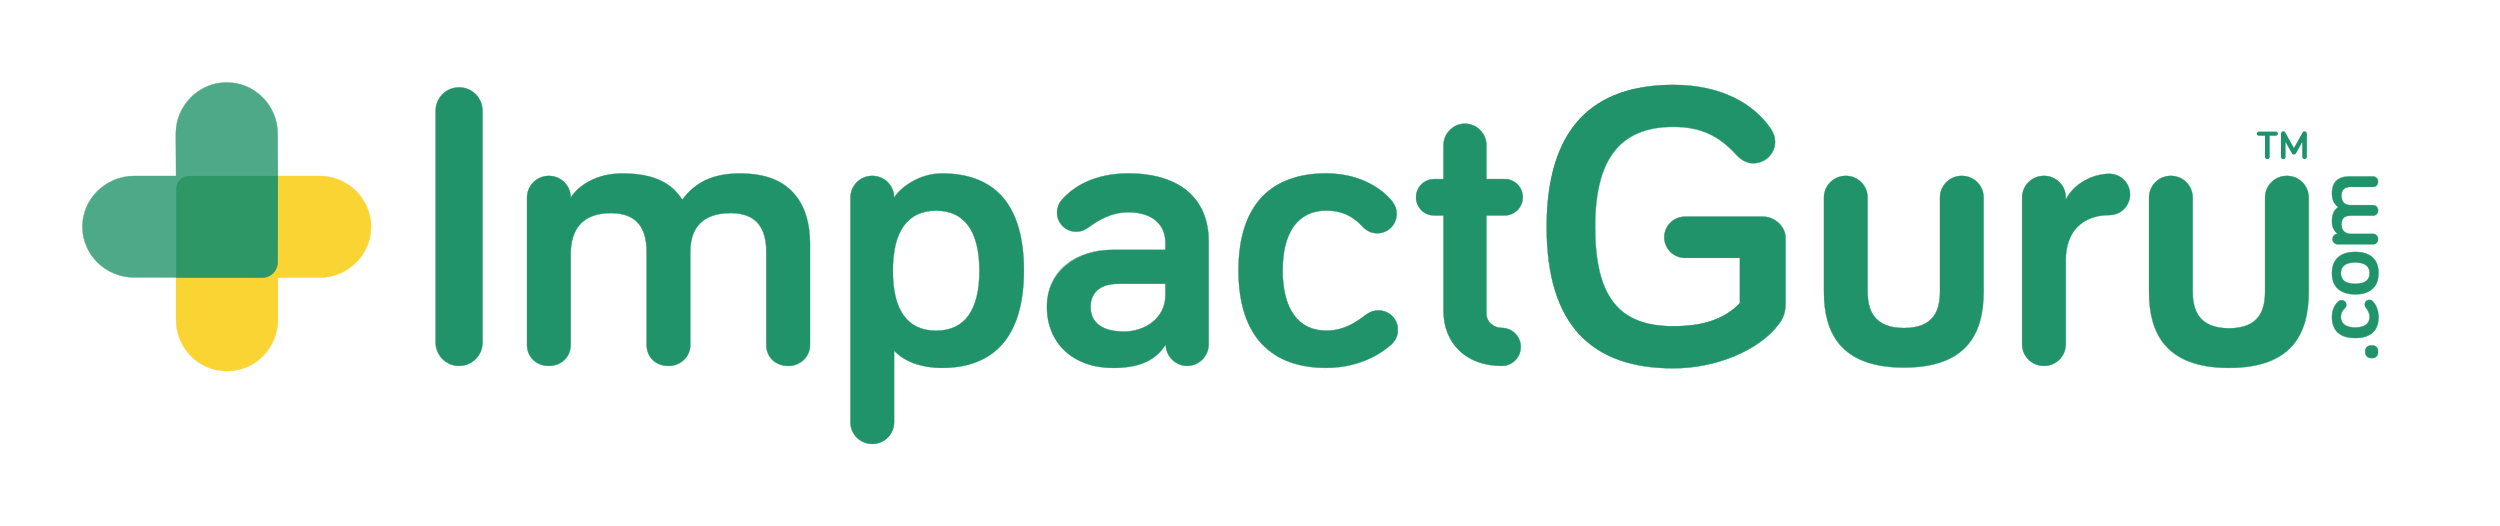 <svg width="190" height="40" viewBox="0 0 190 40" fill="none" xmlns="http://www.w3.org/2000/svg">
<path d="M36.672 26.026C36.672 27.01 35.872 27.807 34.891 27.807C33.909 27.807 33.109 27.008 33.109 26.026V8.419C33.109 7.435 33.909 6.638 34.891 6.638C35.872 6.638 36.672 7.437 36.672 8.419V26.026Z" fill="#21936A"/>
<path d="M34.888 27.82C33.898 27.82 33.094 27.016 33.094 26.026V8.419C33.094 7.43 33.898 6.625 34.888 6.625C35.878 6.625 36.682 7.43 36.682 8.419V26.026C36.682 27.016 35.878 27.82 34.888 27.82ZM34.888 6.648C33.911 6.648 33.12 7.443 33.12 8.417V26.023C33.12 27 33.914 27.792 34.888 27.792C35.862 27.792 36.656 26.997 36.656 26.023V8.417C36.656 7.44 35.862 6.648 34.888 6.648Z" fill="#21936A"/>
<path d="M61.56 18.529V26.211C61.56 27.133 60.823 27.81 59.901 27.81C58.917 27.81 58.242 27.133 58.242 26.211V19.143C58.242 17.391 57.536 16.193 55.539 16.193C53.325 16.193 52.466 17.391 52.466 19.112V26.211C52.466 27.133 51.729 27.81 50.807 27.81C49.823 27.81 49.148 27.133 49.148 26.211V19.143C49.148 17.391 48.443 16.193 46.445 16.193C44.141 16.193 43.372 17.544 43.372 19.357V26.208C43.372 27.13 42.667 27.807 41.714 27.807C40.76 27.807 40.055 27.13 40.055 26.208V15.023C40.055 14.102 40.792 13.365 41.714 13.365C42.635 13.365 43.372 14.102 43.372 15.023C43.956 14.133 45.247 13.18 47.305 13.18C49.825 13.18 51.083 13.979 51.852 15.177C52.836 13.857 54.156 13.18 56.245 13.18C60.425 13.18 61.56 15.854 61.56 18.526V18.529Z" fill="#21936A"/>
<path d="M59.901 27.82C59.425 27.82 58.997 27.659 58.693 27.365C58.393 27.073 58.227 26.664 58.227 26.211V19.143C58.227 18.219 58.023 17.505 57.628 17.021C57.185 16.482 56.479 16.208 55.536 16.208C53.534 16.208 52.477 17.213 52.477 19.115V26.213C52.477 26.659 52.302 27.068 51.99 27.367C51.68 27.662 51.258 27.823 50.805 27.823C50.328 27.823 49.898 27.662 49.596 27.367C49.297 27.076 49.133 26.667 49.133 26.213V19.146C49.133 18.221 48.93 17.508 48.534 17.023C48.091 16.484 47.385 16.211 46.443 16.211C44.411 16.211 43.383 17.271 43.383 19.362V26.213C43.383 26.662 43.214 27.073 42.906 27.367C42.599 27.662 42.175 27.823 41.711 27.823C41.247 27.823 40.82 27.662 40.516 27.367C40.208 27.073 40.039 26.662 40.039 26.213V15.029C40.039 14.578 40.214 14.159 40.526 13.844C40.841 13.529 41.26 13.357 41.711 13.357C42.161 13.357 42.581 13.531 42.896 13.844C43.211 14.156 43.372 14.552 43.383 14.987C43.62 14.638 44.05 14.151 44.779 13.763C45.508 13.372 46.359 13.175 47.305 13.175C48.51 13.175 49.471 13.354 50.242 13.724C50.909 14.044 51.438 14.516 51.854 15.162C52.883 13.787 54.24 13.175 56.247 13.175C58.255 13.175 59.589 13.737 60.482 14.849C61.208 15.75 61.575 16.99 61.575 18.534V26.216C61.575 26.662 61.401 27.07 61.089 27.37C60.779 27.664 60.357 27.826 59.904 27.826L59.901 27.82ZM55.539 16.18C56.49 16.18 57.2 16.456 57.651 17.003C58.052 17.492 58.258 18.211 58.258 19.143V26.211C58.258 27.143 58.935 27.797 59.904 27.797C60.872 27.797 61.55 27.115 61.55 26.211V18.529C61.55 16.096 60.63 13.195 56.247 13.195C54.24 13.195 52.888 13.81 51.865 15.188C51.865 15.19 51.859 15.193 51.854 15.193C51.854 15.193 51.846 15.193 51.844 15.188C50.961 13.81 49.562 13.195 47.307 13.195C44.784 13.195 43.667 14.602 43.385 15.034C43.383 15.039 43.375 15.042 43.37 15.039C43.365 15.039 43.359 15.031 43.359 15.026C43.359 14.117 42.62 13.38 41.714 13.38C40.807 13.38 40.068 14.12 40.068 15.026V26.211C40.068 27.13 40.76 27.797 41.714 27.797C42.667 27.797 43.359 27.13 43.359 26.211V19.359C43.359 17.25 44.398 16.182 46.445 16.182C47.398 16.182 48.107 16.458 48.557 17.005C48.958 17.495 49.164 18.213 49.164 19.146V26.213C49.164 27.146 49.841 27.799 50.81 27.799C51.779 27.799 52.456 27.117 52.456 26.213V19.115C52.456 17.195 53.523 16.182 55.542 16.182L55.539 16.18Z" fill="#21936A"/>
<path d="M71.578 13.18C75.604 13.18 77.815 15.547 77.815 20.555C77.815 25.562 75.573 27.961 71.578 27.961C70.042 27.961 68.69 27.469 67.953 26.641V32.081C67.953 33.003 67.216 33.74 66.294 33.74C65.372 33.74 64.635 33.003 64.635 32.081V15.026C64.635 14.104 65.372 13.367 66.294 13.367C67.216 13.367 67.953 14.104 67.953 15.026C68.414 14.258 69.859 13.182 71.578 13.182V13.18ZM71.146 16.008C68.995 16.008 67.857 17.544 67.857 20.586C67.857 23.628 68.995 25.133 71.146 25.133C73.297 25.133 74.435 23.596 74.435 20.586C74.435 17.576 73.297 16.008 71.146 16.008Z" fill="#21936A"/>
<path d="M66.292 33.75C65.841 33.75 65.422 33.575 65.107 33.263C64.792 32.948 64.62 32.529 64.62 32.078V15.023C64.62 14.573 64.794 14.154 65.107 13.838C65.422 13.523 65.841 13.352 66.292 13.352C66.742 13.352 67.162 13.526 67.477 13.838C67.781 14.143 67.953 14.547 67.963 14.979C68.448 14.213 69.862 13.167 71.578 13.167C73.612 13.167 75.172 13.776 76.216 14.979C77.287 16.213 77.828 18.088 77.828 20.555C77.828 23.021 77.281 24.898 76.203 26.143C75.154 27.357 73.596 27.971 71.576 27.971C70.052 27.971 68.706 27.487 67.963 26.672V32.078C67.963 32.529 67.789 32.948 67.477 33.263C67.162 33.578 66.742 33.75 66.292 33.75ZM66.292 13.378C65.383 13.378 64.646 14.117 64.646 15.023V32.078C64.646 32.987 65.385 33.724 66.292 33.724C67.198 33.724 67.938 32.984 67.938 32.078V26.638C67.938 26.638 67.94 26.628 67.945 26.625C67.951 26.625 67.956 26.625 67.961 26.628C68.693 27.453 70.047 27.945 71.578 27.945C73.591 27.945 75.141 27.333 76.185 26.125C77.258 24.885 77.802 23.01 77.802 20.552C77.802 18.094 77.26 16.224 76.195 14.995C75.156 13.797 73.602 13.19 71.576 13.19C69.844 13.19 68.419 14.266 67.961 15.029C67.958 15.034 67.953 15.037 67.945 15.034C67.94 15.034 67.935 15.026 67.935 15.021C67.935 14.112 67.195 13.375 66.289 13.375L66.292 13.378ZM71.146 25.148C70.068 25.148 69.24 24.76 68.685 23.997C68.128 23.232 67.846 22.083 67.846 20.586C67.846 19.088 68.128 17.919 68.685 17.148C69.24 16.383 70.068 15.995 71.146 15.995C72.224 15.995 73.052 16.383 73.607 17.148C74.164 17.919 74.445 19.076 74.445 20.586C74.445 22.096 74.164 23.232 73.607 23.997C73.052 24.76 72.224 25.148 71.146 25.148ZM71.146 16.021C70.076 16.021 69.255 16.406 68.706 17.164C68.151 17.93 67.87 19.081 67.87 20.586C67.87 22.091 68.151 23.219 68.706 23.982C69.255 24.737 70.076 25.122 71.146 25.122C72.216 25.122 73.037 24.74 73.586 23.982C74.141 23.219 74.422 22.078 74.422 20.586C74.422 19.094 74.141 17.93 73.586 17.164C73.037 16.406 72.216 16.021 71.146 16.021Z" fill="#21936A"/>
<path d="M82.701 17.299C82.393 17.516 82.148 17.607 81.779 17.607C80.979 17.607 80.333 16.961 80.333 16.162C80.333 15.823 80.456 15.456 80.732 15.148C81.591 14.195 83.128 13.182 85.771 13.182C89.581 13.182 91.854 15.057 91.854 18.315V26.182C91.854 27.073 91.117 27.81 90.227 27.81C89.336 27.81 88.599 27.073 88.599 26.182C87.768 27.503 86.417 27.963 84.573 27.963C81.562 27.963 79.565 26.088 79.565 23.323C79.565 20.557 81.87 18.99 84.544 18.99H88.57V18.438C88.57 17.055 87.557 16.133 85.773 16.133C84.422 16.133 83.469 16.747 82.701 17.299ZM88.57 22.43V21.57H84.974C83.622 21.57 82.885 22.216 82.885 23.323C82.885 24.49 83.716 25.198 85.435 25.198C87.062 25.198 88.57 24.154 88.57 22.432V22.43Z" fill="#21936A"/>
<path d="M84.576 27.974C81.573 27.974 79.555 26.104 79.555 23.32C79.555 21.974 80.07 20.849 81.047 20.073C81.935 19.365 83.177 18.977 84.547 18.977H88.56V18.438C88.56 17.023 87.492 16.146 85.776 16.146C84.44 16.146 83.495 16.747 82.711 17.31C82.388 17.537 82.135 17.62 81.781 17.62C80.977 17.62 80.323 16.966 80.323 16.162C80.323 15.792 80.466 15.427 80.727 15.138C81.539 14.24 83.073 13.167 85.776 13.167C87.654 13.167 89.203 13.633 90.255 14.513C91.312 15.401 91.872 16.713 91.872 18.31V26.177C91.872 26.612 91.701 27.023 91.388 27.336C91.076 27.648 90.664 27.82 90.229 27.82C89.794 27.82 89.383 27.648 89.07 27.336C88.768 27.034 88.599 26.641 88.586 26.221C87.807 27.432 86.568 27.974 84.573 27.974H84.576ZM84.544 19.003C82.073 19.003 79.578 20.338 79.578 23.323C79.578 26.091 81.586 27.951 84.573 27.951C86.578 27.951 87.815 27.404 88.588 26.174C88.591 26.169 88.596 26.167 88.604 26.169C88.609 26.169 88.615 26.177 88.615 26.182C88.615 27.073 89.338 27.797 90.229 27.797C91.12 27.797 91.844 27.073 91.844 26.182V18.315C91.844 15.109 89.573 13.195 85.773 13.195C83.081 13.195 81.552 14.263 80.745 15.159C80.49 15.443 80.349 15.8 80.349 16.164C80.349 16.953 80.992 17.596 81.781 17.596C82.13 17.596 82.378 17.513 82.695 17.292C83.482 16.727 84.432 16.122 85.776 16.122C87.508 16.122 88.586 17.01 88.586 18.44V18.992C88.586 18.992 88.581 19.005 88.573 19.005H84.547L84.544 19.003ZM85.435 25.208C84.591 25.208 83.943 25.039 83.505 24.706C83.083 24.383 82.87 23.917 82.87 23.32C82.87 22.763 83.052 22.326 83.412 22.021C83.773 21.713 84.299 21.557 84.971 21.557H88.568C88.568 21.557 88.581 21.562 88.581 21.57V22.43C88.581 23.247 88.247 23.951 87.62 24.469C87.039 24.945 86.263 25.208 85.435 25.208ZM84.974 21.583C83.654 21.583 82.898 22.216 82.898 23.323C82.898 23.912 83.109 24.37 83.523 24.688C83.956 25.018 84.599 25.185 85.435 25.185C86.948 25.185 88.557 24.221 88.557 22.432V21.586H84.974V21.583Z" fill="#21936A"/>
<path d="M100.797 13.18C103.625 13.18 105.253 14.594 105.805 15.3C106.049 15.638 106.143 15.883 106.143 16.253C106.143 17.083 105.497 17.727 104.669 17.727C104.177 17.727 103.81 17.51 103.531 17.203C103.133 16.773 102.333 16.005 100.797 16.005C98.646 16.005 97.479 17.664 97.479 20.552C97.479 23.44 98.646 25.13 100.797 25.13C102.211 25.13 103.133 24.424 103.839 23.901C104.177 23.656 104.453 23.594 104.76 23.594C105.591 23.594 106.234 24.24 106.234 25.068C106.234 25.497 106.081 25.867 105.711 26.206C105.005 26.852 103.315 27.958 100.794 27.958C96.615 27.958 94.125 25.562 94.125 20.552C94.125 15.542 96.615 13.177 100.794 13.177L100.797 13.18Z" fill="#21936A"/>
<path d="M100.797 27.974C98.672 27.974 97.021 27.359 95.885 26.146C94.711 24.888 94.115 23.008 94.115 20.555C94.115 18.102 94.711 16.229 95.885 14.979C97.016 13.776 98.669 13.167 100.797 13.167C103.99 13.167 105.539 14.938 105.815 15.292C106.068 15.638 106.156 15.888 106.156 16.253C106.156 17.086 105.503 17.74 104.669 17.74C104.224 17.74 103.839 17.562 103.523 17.213C103.047 16.701 102.247 16.018 100.799 16.018C99.74 16.018 98.912 16.417 98.344 17.203C97.779 17.984 97.495 19.112 97.495 20.552C97.495 23.497 98.669 25.117 100.799 25.117C102.177 25.117 103.068 24.456 103.786 23.927L103.836 23.891C104.138 23.672 104.409 23.581 104.766 23.581C105.599 23.581 106.253 24.234 106.253 25.068C106.253 25.521 106.086 25.885 105.727 26.213C105.276 26.625 103.589 27.969 100.802 27.969L100.797 27.974ZM100.797 13.193C96.443 13.193 94.141 15.74 94.141 20.555C94.141 25.37 96.443 27.948 100.797 27.948C103.573 27.948 105.255 26.609 105.703 26.201C106.057 25.875 106.221 25.518 106.221 25.073C106.221 24.253 105.578 23.612 104.76 23.612C104.409 23.612 104.143 23.701 103.846 23.917L103.797 23.953C103.078 24.487 102.182 25.148 100.794 25.148C98.646 25.148 97.463 23.518 97.463 20.557C97.463 19.109 97.75 17.977 98.318 17.193C98.891 16.398 99.724 15.997 100.794 15.997C102.253 15.997 103.06 16.685 103.539 17.201C103.849 17.544 104.229 17.719 104.667 17.719C105.487 17.719 106.128 17.076 106.128 16.258C106.128 15.901 106.039 15.654 105.792 15.312C105.516 14.961 103.974 13.198 100.794 13.198L100.797 13.193Z" fill="#21936A"/>
<path d="M109.708 11.029C109.708 10.138 110.445 9.401 111.336 9.401C112.227 9.401 112.964 10.138 112.964 11.029V13.609H114.346C115.115 13.609 115.729 14.224 115.729 14.992C115.729 15.76 115.115 16.375 114.346 16.375H112.964V23.812C112.964 24.518 113.578 24.919 114.13 24.919C114.93 24.919 115.576 25.565 115.576 26.365C115.576 27.164 114.93 27.81 114.13 27.81C111.396 27.81 109.706 26.057 109.706 23.63V16.378H109C108.232 16.378 107.617 15.763 107.617 14.995C107.617 14.227 108.232 13.612 109 13.612H109.706V11.031L109.708 11.029Z" fill="#21936A"/>
<path d="M114.133 27.82C112.807 27.82 111.682 27.412 110.885 26.638C110.107 25.883 109.695 24.841 109.695 23.628V16.388H109.003C108.232 16.388 107.607 15.763 107.607 14.992C107.607 14.221 108.232 13.596 109.003 13.596H109.695V11.029C109.695 10.594 109.867 10.182 110.18 9.87C110.492 9.557 110.904 9.385 111.339 9.385C111.773 9.385 112.185 9.557 112.497 9.87C112.81 10.182 112.982 10.594 112.982 11.029V13.596H114.352C115.122 13.596 115.747 14.221 115.747 14.992C115.747 15.763 115.122 16.388 114.352 16.388H112.982V23.812C112.982 24.497 113.568 24.906 114.135 24.906C114.94 24.906 115.594 25.56 115.594 26.365C115.594 27.169 114.94 27.823 114.135 27.823L114.133 27.82ZM109.003 13.625C108.247 13.625 107.633 14.24 107.633 14.995C107.633 15.75 108.247 16.365 109.003 16.365H109.708C109.708 16.365 109.721 16.37 109.721 16.378V23.63C109.721 26.122 111.495 27.797 114.133 27.797C114.922 27.797 115.565 27.154 115.565 26.365C115.565 25.576 114.922 24.932 114.133 24.932C113.552 24.932 112.953 24.513 112.953 23.812V16.375C112.953 16.375 112.958 16.362 112.966 16.362H114.349C115.104 16.362 115.719 15.747 115.719 14.992C115.719 14.237 115.104 13.622 114.349 13.622H112.966C112.966 13.622 112.953 13.617 112.953 13.609V11.029C112.953 10.138 112.229 9.414 111.339 9.414C110.448 9.414 109.724 10.138 109.724 11.029V13.609C109.724 13.609 109.719 13.622 109.711 13.622H109.005L109.003 13.625Z" fill="#21936A"/>
<path d="M132.232 19.604H128.052C127.193 19.604 126.484 18.898 126.484 18.037C126.484 17.174 127.19 16.469 128.052 16.469H134.013C134.872 16.469 135.703 17.206 135.703 18.096V23.013C135.703 23.719 135.549 24.18 135.18 24.641C133.706 26.607 130.448 27.99 127.159 27.99C121.044 27.99 117.542 24.763 117.542 17.234C117.542 9.706 121.044 6.448 127.159 6.448C130.878 6.448 133.305 7.922 134.565 9.766C134.81 10.135 134.904 10.443 134.904 10.779C134.904 11.669 134.167 12.406 133.245 12.406C132.815 12.406 132.385 12.221 131.984 11.792C130.724 10.409 129.404 9.641 127.159 9.641C123.073 9.641 121.229 12.162 121.229 17.232C121.229 22.609 123.073 24.792 127.159 24.792C129.432 24.792 131.031 24.268 132.229 23.039V19.599L132.232 19.604Z" fill="#21936A"/>
<path d="M127.161 28.005C125.617 28.005 124.242 27.797 123.076 27.383C121.875 26.958 120.859 26.307 120.052 25.448C119.224 24.568 118.594 23.44 118.177 22.099C117.75 20.729 117.534 19.094 117.534 17.24C117.534 13.664 118.38 10.927 120.052 9.107C121.677 7.339 124.07 6.44 127.164 6.44C128.917 6.44 130.474 6.766 131.794 7.409C132.948 7.971 133.911 8.786 134.581 9.763C134.82 10.12 134.922 10.427 134.922 10.784C134.922 11.69 134.172 12.425 133.25 12.425C132.789 12.425 132.362 12.216 131.979 11.805C130.591 10.279 129.195 9.659 127.164 9.659C125.133 9.659 123.654 10.276 122.677 11.547C121.714 12.797 121.247 14.659 121.247 17.234C121.247 22.523 123.018 24.781 127.164 24.781C129.484 24.781 131.044 24.242 132.221 23.037V19.615H128.055C127.182 19.615 126.474 18.906 126.474 18.034C126.474 17.162 127.182 16.453 128.055 16.453H134.016C134.435 16.453 134.865 16.63 135.193 16.938C135.531 17.255 135.719 17.667 135.719 18.096V23.013C135.719 23.708 135.568 24.182 135.193 24.651C134.466 25.622 133.313 26.456 131.857 27.068C130.393 27.682 128.771 28.005 127.161 28.005ZM127.161 6.464C120.878 6.464 117.557 10.188 117.557 17.237C117.557 24.287 120.698 27.979 127.161 27.979C130.401 27.979 133.695 26.604 135.172 24.635C135.547 24.167 135.693 23.713 135.693 23.016V18.099C135.693 17.24 134.909 16.484 134.016 16.484H128.055C127.198 16.484 126.5 17.182 126.5 18.039C126.5 18.896 127.198 19.594 128.055 19.594H132.234C132.234 19.594 132.247 19.599 132.247 19.607V23.047C132.247 23.047 132.247 23.055 132.245 23.057C131.063 24.271 129.495 24.812 127.164 24.812C122.997 24.812 121.221 22.547 121.221 17.24C121.221 14.656 121.69 12.792 122.656 11.537C123.638 10.258 125.112 9.638 127.164 9.638C128.247 9.638 129.159 9.82 129.951 10.195C130.664 10.534 131.312 11.042 131.997 11.792C132.372 12.198 132.794 12.401 133.247 12.401C134.156 12.401 134.893 11.677 134.893 10.787C134.893 10.435 134.792 10.133 134.557 9.779C133.711 8.542 131.628 6.466 127.161 6.466V6.464Z" fill="#21936A"/>
<path d="M141.94 15.021V22.167C141.94 23.578 142.432 24.927 144.706 24.927C146.979 24.927 147.44 23.578 147.44 22.167V15.021C147.44 14.102 148.177 13.365 149.099 13.365C150.021 13.365 150.758 14.102 150.758 15.021V22.167C150.758 25.172 149.62 27.932 144.703 27.932C139.786 27.932 138.62 25.172 138.62 22.167V15.021C138.62 14.102 139.357 13.365 140.279 13.365C141.201 13.365 141.937 14.102 141.937 15.021H141.94Z" fill="#21936A"/>
<path d="M144.706 27.948C143.521 27.948 142.497 27.787 141.664 27.469C140.901 27.177 140.273 26.747 139.799 26.188C138.997 25.242 138.609 23.927 138.609 22.169V15.023C138.609 14.575 138.784 14.156 139.096 13.841C139.411 13.526 139.831 13.354 140.281 13.354C140.732 13.354 141.151 13.526 141.466 13.841C141.781 14.156 141.953 14.575 141.953 15.023V22.169C141.953 23 142.125 23.622 142.479 24.07C142.924 24.633 143.672 24.917 144.703 24.917C145.734 24.917 146.461 24.633 146.901 24.07C147.253 23.622 147.424 23 147.424 22.169V15.023C147.424 14.575 147.599 14.156 147.911 13.841C148.227 13.526 148.646 13.354 149.096 13.354C149.547 13.354 149.966 13.526 150.281 13.841C150.596 14.156 150.768 14.575 150.768 15.023V22.169C150.768 23.927 150.38 25.242 149.583 26.188C149.112 26.747 148.487 27.177 147.727 27.469C146.896 27.787 145.88 27.948 144.701 27.948H144.706ZM140.281 13.378C139.372 13.378 138.635 14.115 138.635 15.021V22.167C138.635 23.919 139.023 25.229 139.82 26.169C140.805 27.331 142.448 27.922 144.708 27.922C146.969 27.922 148.589 27.333 149.568 26.169C150.362 25.227 150.747 23.919 150.747 22.167V15.021C150.747 14.115 150.008 13.378 149.102 13.378C148.195 13.378 147.456 14.115 147.456 15.021V22.167C147.456 24.034 146.557 24.94 144.708 24.94C143.669 24.94 142.914 24.651 142.464 24.083C142.104 23.63 141.93 23.003 141.93 22.167V15.021C141.93 14.115 141.19 13.378 140.284 13.378H140.281Z" fill="#21936A"/>
<path d="M156.997 15.177C157.581 13.979 159.026 13.211 160.315 13.211C161.174 13.211 161.883 13.917 161.883 14.779C161.883 15.641 161.177 16.346 160.315 16.346C158.195 16.346 156.997 17.698 156.997 19.758V26.148C156.997 27.07 156.26 27.807 155.339 27.807C154.417 27.807 153.68 27.07 153.68 26.148V15.023C153.68 14.102 154.417 13.365 155.339 13.365C156.26 13.365 156.997 14.102 156.997 15.023V15.177Z" fill="#21936A"/>
<path d="M155.339 27.82C154.888 27.82 154.469 27.646 154.154 27.333C153.839 27.021 153.667 26.599 153.667 26.148V15.023C153.667 14.573 153.841 14.154 154.154 13.838C154.469 13.523 154.888 13.352 155.339 13.352C155.789 13.352 156.208 13.526 156.523 13.838C156.839 14.154 157.01 14.573 157.01 15.023V15.122C157.583 14.005 158.964 13.198 160.315 13.198C161.187 13.198 161.896 13.906 161.896 14.779C161.896 15.651 161.187 16.359 160.315 16.359C158.245 16.359 157.01 17.63 157.01 19.758V26.148C157.01 26.599 156.836 27.018 156.523 27.333C156.211 27.648 155.789 27.82 155.339 27.82ZM155.339 13.378C154.43 13.378 153.693 14.117 153.693 15.023V26.148C153.693 27.057 154.432 27.794 155.339 27.794C156.245 27.794 156.984 27.055 156.984 26.148V19.758C156.984 18.729 157.284 17.87 157.852 17.271C158.432 16.659 159.284 16.333 160.315 16.333C161.172 16.333 161.87 15.635 161.87 14.779C161.87 13.922 161.172 13.224 160.315 13.224C158.953 13.224 157.562 14.047 157.008 15.182C157.005 15.188 157 15.19 156.992 15.19C156.987 15.19 156.982 15.182 156.982 15.177V15.023C156.982 14.115 156.242 13.378 155.336 13.378H155.339Z" fill="#21936A"/>
<path d="M166.646 15.023V22.182C166.646 23.596 167.138 24.948 169.411 24.948C171.685 24.948 172.146 23.596 172.146 22.182V15.023C172.146 14.102 172.883 13.365 173.805 13.365C174.727 13.365 175.464 14.102 175.464 15.023V22.182C175.464 25.193 174.326 27.958 169.409 27.958C164.492 27.958 163.326 25.193 163.326 22.182V15.023C163.326 14.102 164.062 13.365 164.984 13.365C165.906 13.365 166.643 14.102 166.643 15.023H166.646Z" fill="#21936A"/>
<path d="M169.411 27.974C168.227 27.974 167.203 27.812 166.37 27.495C165.607 27.203 164.979 26.771 164.505 26.211C163.703 25.263 163.315 23.948 163.315 22.185V15.026C163.315 14.575 163.49 14.156 163.802 13.841C164.117 13.526 164.536 13.354 164.987 13.354C165.437 13.354 165.857 13.529 166.172 13.841C166.487 14.156 166.659 14.575 166.659 15.026V22.185C166.659 23.018 166.831 23.641 167.185 24.088C167.63 24.651 168.378 24.938 169.409 24.938C170.44 24.938 171.167 24.651 171.607 24.088C171.958 23.638 172.13 23.016 172.13 22.185V15.026C172.13 14.575 172.305 14.156 172.617 13.841C172.932 13.526 173.352 13.354 173.802 13.354C174.253 13.354 174.672 13.529 174.987 13.841C175.302 14.156 175.474 14.575 175.474 15.026V22.185C175.474 23.945 175.086 25.263 174.289 26.211C173.818 26.771 173.193 27.203 172.432 27.495C171.602 27.812 170.586 27.974 169.406 27.974H169.411ZM164.987 13.378C164.078 13.378 163.341 14.117 163.341 15.023V22.182C163.341 23.938 163.729 25.25 164.526 26.193C165.51 27.357 167.154 27.948 169.414 27.948C171.674 27.948 173.294 27.357 174.273 26.193C175.068 25.25 175.453 23.938 175.453 22.182V15.023C175.453 14.115 174.714 13.378 173.807 13.378C172.901 13.378 172.161 14.117 172.161 15.023V22.182C172.161 24.052 171.263 24.961 169.414 24.961C168.375 24.961 167.62 24.672 167.169 24.104C166.81 23.651 166.635 23.023 166.635 22.182V15.023C166.635 14.115 165.896 13.378 164.99 13.378H164.987Z" fill="#21936A"/>
<path d="M180.253 27.216C179.922 27.216 179.76 27.039 179.76 26.729C179.76 26.419 179.922 26.25 180.253 26.25C180.583 26.25 180.732 26.419 180.732 26.729C180.732 27.039 180.578 27.216 180.253 27.216Z" fill="#21936A"/>
<path d="M180.253 27.229C179.922 27.229 179.747 27.057 179.747 26.729C179.747 26.401 179.922 26.237 180.253 26.237C180.583 26.237 180.745 26.406 180.745 26.729C180.745 27.052 180.576 27.229 180.253 27.229ZM180.253 26.263C179.935 26.263 179.773 26.419 179.773 26.729C179.773 27.039 179.94 27.203 180.253 27.203C180.565 27.203 180.719 27.044 180.719 26.729C180.719 26.414 180.562 26.263 180.253 26.263Z" fill="#21936A"/>
<path d="M177.227 24.094C177.227 23.417 177.565 23.026 177.734 22.893C177.815 22.833 177.875 22.812 177.964 22.812C178.161 22.812 178.318 22.966 178.318 23.167C178.318 23.284 178.266 23.372 178.193 23.44C178.089 23.537 177.906 23.727 177.906 24.096C177.906 24.612 178.305 24.891 178.995 24.891C179.685 24.891 180.091 24.612 180.091 24.096C180.091 23.758 179.922 23.537 179.797 23.367C179.737 23.287 179.724 23.219 179.724 23.146C179.724 22.948 179.878 22.792 180.078 22.792C180.182 22.792 180.271 22.828 180.352 22.917C180.505 23.086 180.771 23.492 180.771 24.094C180.771 25.094 180.195 25.69 178.997 25.69C177.799 25.69 177.229 25.094 177.229 24.094H177.227Z" fill="#21936A"/>
<path d="M178.995 25.703C177.831 25.703 177.214 25.146 177.214 24.094C177.214 23.323 177.641 22.951 177.727 22.883C177.812 22.82 177.872 22.799 177.964 22.799C178.169 22.799 178.331 22.961 178.331 23.167C178.331 23.276 178.286 23.372 178.201 23.448C178.078 23.56 177.917 23.75 177.917 24.094C177.917 24.599 178.299 24.875 178.992 24.875C179.685 24.875 180.076 24.596 180.076 24.094C180.076 23.768 179.919 23.555 179.792 23.385L179.784 23.372C179.729 23.297 179.708 23.232 179.708 23.143C179.708 22.938 179.87 22.776 180.076 22.776C180.187 22.776 180.276 22.818 180.357 22.906C180.456 23.016 180.779 23.422 180.779 24.094C180.779 25.148 180.161 25.703 178.992 25.703H178.995ZM177.964 22.826C177.88 22.826 177.823 22.846 177.742 22.904C177.659 22.969 177.24 23.336 177.24 24.094C177.24 25.13 177.846 25.677 178.995 25.677C180.143 25.677 180.755 25.13 180.755 24.094C180.755 23.432 180.437 23.031 180.339 22.924C180.263 22.841 180.18 22.805 180.076 22.805C179.885 22.805 179.734 22.953 179.734 23.146C179.734 23.206 179.742 23.273 179.805 23.359L179.812 23.37C179.935 23.534 180.102 23.76 180.102 24.094C180.102 24.615 179.708 24.901 178.992 24.901C178.276 24.901 177.891 24.615 177.891 24.094C177.891 23.74 178.057 23.544 178.182 23.43C178.263 23.357 178.302 23.268 178.302 23.167C178.302 22.977 178.154 22.826 177.961 22.826H177.964Z" fill="#21936A"/>
<path d="M180.768 20.758C180.768 21.753 180.201 22.37 179 22.37C177.799 22.37 177.227 21.75 177.227 20.758C177.227 19.766 177.794 19.146 179 19.146C180.206 19.146 180.768 19.766 180.768 20.758ZM177.904 20.758C177.904 21.289 178.271 21.568 179 21.568C179.729 21.568 180.089 21.289 180.089 20.758C180.089 20.227 179.721 19.948 179 19.948C178.279 19.948 177.904 20.227 177.904 20.758Z" fill="#21936A"/>
<path d="M179.003 22.383C177.849 22.383 177.216 21.805 177.216 20.758C177.216 19.711 177.852 19.133 179.003 19.133C180.154 19.133 180.781 19.711 180.781 20.758C180.781 21.805 180.148 22.383 179.003 22.383ZM179.003 19.159C177.849 19.159 177.242 19.711 177.242 20.758C177.242 21.805 177.852 22.357 179.003 22.357C180.154 22.357 180.758 21.789 180.758 20.758C180.758 19.727 180.135 19.159 179.003 19.159ZM179.003 21.581C178.276 21.581 177.893 21.297 177.893 20.758C177.893 20.219 178.276 19.935 179.003 19.935C179.729 19.935 180.104 20.219 180.104 20.758C180.104 21.297 179.724 21.581 179.003 21.581ZM179.003 19.961C178.284 19.961 177.919 20.229 177.919 20.758C177.919 21.287 178.284 21.555 179.003 21.555C179.721 21.555 180.078 21.287 180.078 20.758C180.078 20.229 179.716 19.961 179.003 19.961Z" fill="#21936A"/>
<path d="M178.508 13.409H180.349C180.57 13.409 180.732 13.586 180.732 13.807C180.732 14.042 180.57 14.206 180.349 14.206H178.656C178.237 14.206 177.951 14.375 177.951 14.854C177.951 15.385 178.237 15.591 178.651 15.591H180.352C180.573 15.591 180.734 15.768 180.734 15.99C180.734 16.227 180.573 16.388 180.352 16.388H178.659C178.24 16.388 177.953 16.557 177.953 17.037C177.953 17.588 178.276 17.773 178.711 17.773H180.352C180.573 17.773 180.734 17.943 180.734 18.172C180.734 18.401 180.573 18.57 180.352 18.57H177.672C177.451 18.57 177.273 18.393 177.273 18.172C177.273 17.951 177.451 17.773 177.672 17.773C177.458 17.633 177.229 17.326 177.229 16.831C177.229 16.227 177.422 15.925 177.708 15.742C177.391 15.508 177.229 15.19 177.229 14.69C177.229 13.688 177.87 13.417 178.51 13.417L178.508 13.409Z" fill="#21936A"/>
<path d="M180.349 18.576H177.669C177.443 18.576 177.258 18.391 177.258 18.164C177.258 17.951 177.422 17.776 177.63 17.755C177.5 17.659 177.214 17.385 177.214 16.823C177.214 16.26 177.359 15.948 177.682 15.732C177.357 15.484 177.214 15.159 177.214 14.68C177.214 13.617 177.917 13.393 178.508 13.393H180.349C180.576 13.393 180.745 13.57 180.745 13.805C180.745 14.039 180.578 14.216 180.349 14.216H178.656C178.19 14.216 177.961 14.425 177.961 14.852C177.961 15.325 178.198 15.575 178.648 15.575H180.349C180.576 15.575 180.745 15.753 180.745 15.987C180.745 16.221 180.578 16.398 180.349 16.398H178.656C178.19 16.398 177.961 16.607 177.961 17.034C177.961 17.513 178.211 17.758 178.706 17.758H180.346C180.576 17.758 180.742 17.93 180.742 18.169C180.742 18.409 180.576 18.581 180.346 18.581L180.349 18.576ZM177.669 17.781C177.458 17.781 177.284 17.953 177.284 18.167C177.284 18.38 177.456 18.552 177.669 18.552H180.349C180.562 18.552 180.719 18.391 180.719 18.167C180.719 17.943 180.562 17.781 180.349 17.781H178.708C178.195 17.781 177.937 17.529 177.937 17.031C177.937 16.594 178.18 16.37 178.656 16.37H180.349C180.568 16.37 180.719 16.211 180.719 15.984C180.719 15.758 180.56 15.599 180.349 15.599H178.648C178.182 15.599 177.935 15.338 177.935 14.849C177.935 14.412 178.177 14.188 178.654 14.188H180.346C180.565 14.188 180.716 14.029 180.716 13.802C180.716 13.575 180.557 13.417 180.346 13.417H178.505C177.927 13.417 177.237 13.635 177.237 14.677C177.237 15.154 177.383 15.477 177.711 15.719L177.727 15.729L177.711 15.74C177.383 15.948 177.237 16.281 177.237 16.818C177.237 17.417 177.57 17.682 177.672 17.75L177.708 17.773H177.664L177.669 17.781Z" fill="#21936A"/>
<g opacity="0.9">
<path d="M24.279 13.375H14.349C13.859 13.375 13.463 13.773 13.463 14.266V21.086H13.378V24.292C13.378 26.443 15.107 28.201 17.224 28.201H17.268C19.385 28.201 21.115 26.44 21.115 24.292V21.099H24.276C26.43 21.099 28.193 19.362 28.193 17.237C28.193 15.112 26.43 13.375 24.276 13.375H24.279Z" fill="#F9CF1C"/>
<path d="M17.271 28.213H17.227C15.099 28.213 13.367 26.453 13.367 24.292V21.086C13.367 21.086 13.375 21.073 13.38 21.073H13.453V14.266C13.453 13.766 13.857 13.362 14.352 13.362H24.281C26.448 13.362 28.211 15.099 28.211 17.237C28.211 19.375 26.448 21.112 24.281 21.112H21.135V24.292C21.135 26.453 19.404 28.213 17.273 28.213H17.271ZM13.391 21.099V24.292C13.391 26.44 15.109 28.188 17.224 28.188H17.268C19.383 28.188 21.102 26.44 21.102 24.292V21.099C21.102 21.099 21.109 21.086 21.115 21.086H24.273C26.427 21.086 28.177 19.359 28.177 17.237C28.177 15.115 26.424 13.388 24.273 13.388H14.344C13.862 13.388 13.471 13.781 13.471 14.266V21.086C13.471 21.086 13.466 21.099 13.458 21.099H13.385H13.391Z" fill="#F9CF1C"/>
</g>
<g opacity="0.8">
<path d="M17.232 6.266C15.104 6.266 13.362 8.018 13.362 10.159L13.38 13.375H10.203C8.036 13.375 6.263 15.109 6.263 17.232C6.263 19.354 8.036 21.088 10.203 21.088H13.38V21.099H19.956C20.576 21.099 21.078 20.596 21.078 19.977L21.12 13.375L21.102 10.159C21.102 8.018 19.359 6.266 17.232 6.266Z" fill="#21936A"/>
<path d="M19.956 21.109H13.38C13.38 21.109 13.367 21.104 13.367 21.099H10.203C8.023 21.099 6.25 19.362 6.25 17.229C6.25 15.096 8.023 13.359 10.203 13.359H13.367L13.349 10.156C13.349 8.003 15.091 6.25 17.232 6.25C19.372 6.25 21.115 8.003 21.115 10.156L21.133 13.372L21.091 19.974C21.091 20.602 20.581 21.109 19.956 21.109ZM13.391 21.083H19.953C20.565 21.083 21.062 20.586 21.062 19.974L21.104 13.372L21.086 10.156C21.086 8.016 19.357 6.276 17.229 6.276C15.102 6.276 13.372 8.016 13.372 10.156L13.391 13.372C13.391 13.372 13.391 13.38 13.388 13.383C13.388 13.383 13.383 13.385 13.378 13.385H10.2C8.034 13.385 6.273 15.109 6.273 17.229C6.273 19.349 8.036 21.073 10.2 21.073H13.378C13.378 21.073 13.391 21.078 13.391 21.083Z" fill="#21936A"/>
</g>
<g opacity="0.7">
<path d="M14.401 13.375C13.836 13.375 13.38 13.833 13.38 14.396V21.099H19.935C20.588 21.099 21.12 20.568 21.12 19.914V13.375H14.401Z" fill="#21936A"/>
</g>
<path d="M172.495 10.315V11.917C172.495 12.016 172.414 12.094 172.318 12.094C172.221 12.094 172.141 12.013 172.141 11.917V10.315H171.669C171.583 10.315 171.513 10.245 171.513 10.159C171.513 10.073 171.583 10.003 171.669 10.003H172.966C173.052 10.003 173.122 10.073 173.122 10.159C173.122 10.245 173.052 10.315 172.966 10.315H172.495Z" fill="#1C936B"/>
<path d="M174.187 11.659L173.703 10.802V11.922C173.703 12.016 173.622 12.096 173.529 12.096C173.435 12.096 173.354 12.016 173.354 11.922V10.154C173.354 10.057 173.435 9.979 173.529 9.979C173.607 9.979 173.656 10.023 173.685 10.078L174.339 11.247L174.99 10.078C175.021 10.023 175.07 9.979 175.146 9.979C175.242 9.979 175.32 10.06 175.32 10.154V11.922C175.32 12.016 175.24 12.096 175.146 12.096C175.052 12.096 174.971 12.016 174.971 11.922V10.802L174.487 11.659C174.456 11.713 174.398 11.745 174.336 11.745C174.273 11.745 174.216 11.713 174.185 11.659H174.187Z" fill="#1C936B"/>
</svg>
